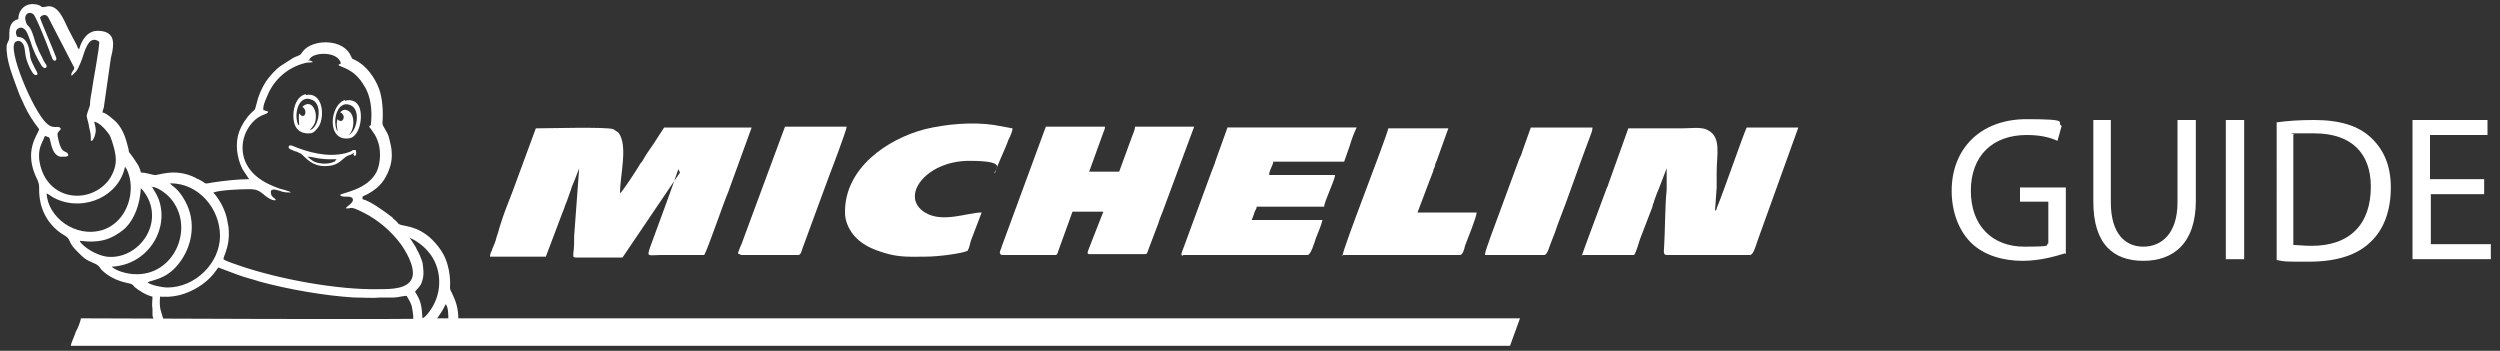 <?xml version="1.0" encoding="UTF-8"?>
<svg id="Layer_1" xmlns="http://www.w3.org/2000/svg" version="1.1" xmlns:xlink="http://www.w3.org/1999/xlink" viewBox="0 0 300 42.1">
  <rect x="0" y="0" width="300" height="42.1" fill="#333333" stroke="none"/>
  <!-- Generator: Adobe Illustrator 29.3.1, SVG Export Plug-In . SVG Version: 2.1.0 Build 151)  -->
  <defs>
    <style>
      .st0, .st1 {
        fill: #fff;
      }

      .st1 {
        fill-rule: evenodd;
      }
    </style>
  </defs>
  <g>
    <path class="st1" d="M102,38.2h-1.6s-1.9,0-1.9,0h-3.8s-41.2,0-41.2,0h-1.8c-.4.2-37.9,0-42,0,0,.3-.4,1.3-.6,1.6-.1.4-.6,1.4-.6,1.7h172.7l1.2-3.3h-80.4Z"/>
    <g>
      <path class="st1" d="M81.4,20.3,81.4,20.3c-.2.7-2.8,7.8-3.4,9.4-.4,1.2-.2.9,1.3.9,1.7,0,3.4,0,5.2,0,.4-.6,2.3-6.2,2.9-7.6l2.8-7.7h-10.5l-1.3,2c-.5.7-.9,1.3-1.3,2-.1.2-.2.2-.3.4-.4.7-2.1,3.3-2.4,3.5,0-2.2,1-5.8-.2-7.3,0,0,0,0,0,0l-.6-.4c-.8-.3-7.8-.1-9.3-.1l-2.8,7.6c-.5,1.3-1,2.5-1.4,3.8-.1.3-.2.6-.3,1-.1.4-.2.5-.3,1-.1.3-.2.6-.4,1-.1.4-.3.6-.3,1h6.7l2-5.3c.2-.4.3-.9.5-1.3.2-.5.3-.9.5-1.4.1-.4.3-.8.5-1.3l.5-1.3-.6,8.1c0,.7,0,1.4-.1,2.1,0,.6-.2.5,1.5.5,1.5,0,2.9,0,4.4,0l6.9-10.2Z"/>
      <path class="st1" d="M189.9,30.6h6.2c.3-.5.5-1.3.7-1.9l1.5-3.9c0-.3.2-.5.2-.7.2-.5.3-.9.5-1.3l1-2.6c0,.6,0,.7,0,1.2,0,.4,0,1,0,1.4-.2,1.7-.2,5.4-.3,6.7,0,.4-.2,1.1.3,1.1h10c.4,0,.7-1.1.9-1.7l4.9-13.6h-6.2c-.5,1.1-2.8,7.8-3.6,9.7,0,.2,0,.1-.2.3l.2-2.8c0-.3,0-.7,0-1,0-.4,0-.4,0-.9,0-2,.6-4.2-1.1-5-.7-.4-2-.2-3-.2h-6.5l-2.4,6.7c0,.1-.1.3-.2.5l-1.6,4.3c-.2.6-1.3,3.4-1.4,3.9Z"/>
      <path class="st1" d="M120,30.6h6.6c.3,0,.3-.2.4-.5l1.7-4.7h3.7l-1.8,4.6c-.1.3-.2.5.2.5h6.6c.3,0,.3-.3.5-.8l1.1-2.9c.2-.7.5-1.3.7-1.9l3.6-9.7h-7.1c0,.4-.3,1-.4,1.3l-1.5,4.1h-3.6l1.7-4.7c.1-.3.2-.4.2-.7h-7.1l-5.3,14.4c0,.2-.5.9,0,.9Z"/>
      <path class="st1" d="M141.9,30.6h15c.4,0,.8-1.4,1-2,.3-.8.6-1.4.8-2.2h-8.5c.1-.2.2-.5.3-.8.1-.4.3-.5.3-.8h8.1c0-.6,1.3-3.2,1.3-3.8h-7.9c0-.6.4-1,.5-1.6h8.5l.7-2c.2-.7.5-1.5.8-2.1h-15.5l-1.4,3.9c-.2.7-.5,1.3-.7,1.9l-3.2,8.7c-.2.5-.4.9,0,.9Z"/>
      <path class="st1" d="M101.4,25.5c0,1,.4,1.8.8,2.4,1,1.4,2.4,2,4.1,2.5,1.7.5,3,.4,4.7.4s4.5-.4,5.1-.7c.2-.3.3-.8.4-1.2l1.3-3.4c-1.7,0-4.7,1.3-6.8,0-3.1-1.9.1-6.2,5.3-6.2s2.7,1.2,3.1,1.5c0-.4,1.4-3.3,1.6-4,.2-.4.5-1,.5-1.4l-2.2-.4c-2.7-.4-5.8-.1-8.3.5-4.6,1.2-9.6,4.7-9.6,9.9Z"/>
      <path class="st1" d="M161,30.6h14.2c.3,0,.5-.6.6-1.1.3-.8,1.4-3.5,1.4-4h-7.1l1.4-3.7c.2-.5.3-.8.5-1.3,0-.3.2-.4.2-.6,0-.2.1-.4.2-.6l1.4-3.9h-7.2c-.4,1.6-5.5,14.5-5.5,15.3Z"/>
      <path class="st1" d="M88.9,30.6h6.9c.3,0,.4-.5.5-.8l3.2-8.7c.2-.5,2.1-5.5,2.1-5.9h-7.4l-5,13.5c-.1.3-.2.6-.4,1-.2.6-.4.8,0,.8Z"/>
      <path class="st1" d="M178.2,30.6h7.1c.4,0,.6-1,.9-1.7.3-.7.5-1.3.7-1.9,1.3-3.3,2.6-7.2,3.9-10.6.1-.3.3-.7.3-1.1h-7.4l-1,2.8c-.1.4-.2.6-.4,1l-3.5,9.5c-.1.4-.6,1.5-.6,2Z"/>
    </g>
    <g>
      <path class="st1" d="M49,28.5c.8.2,1.9,1.1,2.3,1.6,1.4,1.5,1.8,3.9,1,5.9-.3.8-1.1,2-1.6,2.2-.1-1.6-.2-2.1-.9-3.2.3-.4.7-.6.9-1.4.2-.7.1-1.4,0-2.1-.2-.6-.4-1.1-.7-1.6-.1-.3-.3-.5-.4-.7-.2-.3-.3-.5-.5-.7h0ZM9.6,28.9c2.5.3,3.8-.2,5.3-1.4,1.3-1.2,1.9-3.1,2-4.9.3.2.8,1,1,1.5,1.4,3.5-1.7,7.1-5.1,6.7-1.3-.2-2.7-1.1-3.2-1.8h0ZM5.6,23.2c.1,2.8,3.4,5.4,6.7,4.4,3.1-1,4.1-4.9,2.9-7.3l-.2-.3c-.7,3.5-4.8,5.4-8.2,3.9-.5-.2-.8-.5-1.2-.7h0ZM18.2,22.3c.2.5.4.6.8,1.5,1.4,3.6-1.2,8-5.6,8.2.5.5,1.9.9,2.8.9,4.6.2,7.1-5.3,4.5-8.8-.5-.7-1.6-1.6-2.5-1.7h0ZM20.4,22c.2.3,1,.6,1.8,2.1,1.4,2.5.9,5.5-.8,7.6-1.5,1.9-3.3,1.9-3.7,2.2.4.3,1.7.6,2.4.6,3.3,0,6.3-2.9,6.3-6.2s-2.6-6.3-5.9-6.3h0ZM36.9,7.2c.2.1.3,0,.6.2,0,.2,0,0-.3.1,0,0-.2,0-.3,0-2,.4-3.7,1.7-4.6,3.5-.2.5-.8,1.6-.7,2.2l.6.2c-.2.4-.6.2-1.5.9-1.4,1.2-2,3.2-1.3,5,.7,1.7,2.2,2.6,3.8,3.2.4.2,1.6.4,1.7.6-.4,0-.9,0-1.3-.2-.5-.1-.8-.3-1.1,0,0,.3,0,.5.2.7.2.2.3.2.4.4h0c-.4.2-1.3-.5-1.5-.7-.5-.4-.8-.6-1.7-.6-1,0-3.5.1-4.3.4.8.9,1.5,2.2,1.7,3.5.2.8.2,1.6.1,2.4-.2,1.2-.5,1.6-.6,2.1.4.3,1.5.6,2,.8,4.7,1.6,11.7,2.9,16.6,2.8,1.6,0,3.7,0,4.1-1.5.3-1.3-.9-3.2-1.4-3.9-1.1-1.5-2.7-2.9-4.5-3.8-1.8-.9-1.3-.4-2.1-.5,0-.2,1.1-.7.8-1.2-.3-.4-1.2,0-1.5-.4.3-.3,3.3-.6,4.4-2.8.4-.9.5-2,.3-3.1-.3-1.2-.7-1.6-1.2-2.3.1-.2,0,0,.2-.2.2-1.7,0-3.5-.8-4.7-1.2-2.1-2.8-2.2-3.1-2.5.2-.2.1,0,.3-.2-.3-1.5-3.5-1.4-3.8-.4h0ZM2.1,4.4c.3.1.7,0,1.1.7.3.5.3.9.4,1.4,0,.5.2.9.4,1.3.2.5.7,1.1.4,1.2-.4.1-.6-.5-.8-.8-.7-1.5-.5-1.8-.7-2.6-.1-.4-.5-.9-1-.6-1.2.6,2.1,8.4,3.7,9.8.7.7,1.2.3,1.6.5.3.3-.3.4-.3.8,0,.4.3,1.6.6,1.9.3.3.6.2.7.6,0,0,0,.2-.4.2-.2,0-.4,0-.6,0-1.1-.3-1.1-2.1-1.3-2.3l-.5-.2c-.4,1-.8,1.4-.7,2.8.6,4.8,5.7,5.6,8.2,2.7.5-.6,1-1.6,1-2.6,0-.9-.4-2.2-.7-2.9-.3-.5-1.2-1.6-1.9-1.7.2.8.3,1.1,0,1.9-.2.4-.2.4-.4.4,0-.8,0-.8-.2-1.6,0-.3-.3-1.2-.3-1.4,0-.2.3-.9.4-1.3,0-.5.1-1.1.2-1.6.1-.9,1-5.5.9-6-1.1-.8-1.6.7-1.9,1.6-.1.4-.6,1.7-.9,2l-.5.5c-.2-.4.4-.7.3-1l-3.1-6c-.2-.4-.7-.4-1,0,0,.2,1.7,4.1,1.9,4.7.2.4-.1.7-.4.3,0-.1-.3-.7-.3-.8-.2-.6-1.7-4.4-2-4.6-.5-.4-1.2,0-.9.9.2.7.4.3.8,1.4.2.5.3,1.1.6,1.7.2.6.5,1,.7,1.5,0,.1.4.6.4.7,0,.2-.2.5-.6,0-.6-1-1-1.8-1.4-3.1-.2-.5-.4-1.2-.8-1.4-.3-.2-.7,0-.8.2-.2.3,0,.7.1.9h0ZM18.3,38.3h1.3c-.3-1.1-.5-1.2-.4-2.7.7,0,1.1.1,2.4-.2,1.5-.4,3-1.3,4-2.5.2-.3.4-.5.6-.8l2.4.9c.8.3,1.7.5,2.6.8,3.3.9,7.8,1.7,11.3,1.9,1.1,0,2.1.1,3.2,0,.5,0,1,0,1.6,0,.4,0,1.1-.2,1.5-.2.2.4.4.6.6,1.2.1.5.2,1,.2,1.6h2.8c.2-.3.4-.6.6-.9.2-.3.3-.6.5-.9.3.4.3,1.3.3,1.8h1.2c0-1.3-.3-2.2-.8-3.2-.1-.2-.2-.3-.2-.6.1-1.3-.2-2.9-.8-4-.4-.7-.8-1.2-1.4-1.8,0,0,0,0,0,0-1.8-1.7-3.4-1.5-3.9-1.8,0,0-.2-.1-.2-.2l-.2-.2c-.2-.2-.3-.2-.4-.4-.9-.7-2.7-2-3.6-2.2,0-.1,0,0,0-.2,0-.2.2-.2.4-.3,1-.5,1.9-1.2,2.4-2.2.5-.9.8-1.9.7-3,0-.5-.2-1.1-.3-1.6-.2-.9-.9-1.5-.8-1.9.1-1.3,0-2.9-.4-4-.5-1.4-1.6-2.9-2.9-3.5-.3-.2-.3,0-.5-.5-.8-1.8-3.6-2-5.1-1.1-.5.3-.6.5-.9.9-.2.2-.7.3-1,.5l-1.4.9c-.7.5-1.3,1.2-1.8,1.9-.5.8-.9,1.7-1.1,2.6-.3,1,0,.5-.7,1.2-.6.6-1.1,1.4-1.4,2.2-.5,1.4-.3,3.1.4,4.5l.6.9c0,.1.1.1.2.3-1.3,0-3.1.2-4.4.4-1.2.2-.5.2-1.7-.4-.1,0-.2-.1-.4-.2-2.5-1.2-4.4-.2-4.9-.3-.5-.1-1.1-.3-1.6-.3,0-.2-.3-.9-.4-1-.3-.5-.6-.9-.9-1.3-.2-.2-.1-.2-.2-.6-.3-1.2-.6-2.2-1.4-3.1-.3-.3-1.3-1.2-1.7-1.2,0-.3.2-.5.2-.9l.8-5.6c.2-.8.5-2.1,0-2.7-.3-.4-.8-.6-1.6-.6-1.2,0-1.9,1.1-2.2,2.2-.2-.1-.2-.3-.3-.5l-1-1.9c-.5-1-1.2-3.1-2.7-2.7-.8.2-.3-.2-1.4-.3-1.1-.1-1.9.7-1.9,1.8-1.4.3-1,2.1-1.1,2.3,0,.3-.3.6-.3.9-.1,1.8.8,3.8,1.4,5.5.2.6.5,1.1.7,1.6.5,1.1,1.1,2,1.8,2.9-.1.6-2,2.6-.2,6.1.4.9,0,1.1.4,2.9.3,1.1.8,2,1.6,2.8,1,1,1.5.9,1.8,1.5.3.8.9,1.3,1.5,1.9.8.8,1.7.8,2.1,1.3l.3.4c0,0,0,0,0,0,0,0,0,0,0,0,1.6,1.5,3.2,1.5,3.6,1.7,0,0,.3.2.3.3.6.5,1.4,1,2.2,1.2,0,.5-.1.9,0,1.5,0,.3,0,.5,0,.7,0,.2.1.4.2.7Z"/>
      <path class="st1" d="M35.8,15c-.6-1.2,0-3.8,1.7-3,1.3.6.7,3.4-.3,3.6.2-.3.4-.4.6-.9.4-1.3-.4-2.9-1.5-1.9,0,.1.2.1.3.4.2.5-.2,1.1-.7.4-.1.6,0,.8,0,1.4h0ZM36.7,11.3c-1,.2-1.5,1.4-1.5,2.6,0,1.3.6,2.2,2,2.1.5,0,.9-.6,1.1-.9.7-1.3.4-4.1-1.6-3.7Z"/>
      <path class="st1" d="M40.9,13.5s0,0,0,0c0,0,.5.3.3.8-.3.5-.7,0-.7,0-.2.7,0,1,0,1.5-.7-1.3,0-3.8,1.5-3.2,1.4.5.8,3.3-.2,3.6.7-.4.9-2.4,0-2.9-.5-.3-.8,0-1,.2h0ZM41.4,12c-1.8.5-2.3,5,.5,4.6,1.4-.2,1.8-3.2,1-4.1-.3-.4-.9-.6-1.5-.4Z"/>
      <path class="st1" d="M40.3,19.3c-.5.3-1.2.4-1.8.3-.9-.1-1.1-.4-1.6-.8.8,0,1.3.4,3.5.3l-.2.2h0ZM42.4,18.6c.2,0,.1.3.3,0,.1-.2,0-.4,0-.6h-.3c-.2,0,.1.1-1,.4-2.1.5-4.4-.1-6.3-.9-.5-.2-.6.2-.3.4.1,0,.6.3.8.3.4.2.5.2.7.4.8.8,1.6,1.5,3.2,1.3,1.2-.1,1.6-.9,2.2-1.2.3-.1.6-.2.8-.4Z"/>
    </g>
  </g>
  <g>
    <path class="st0" d="M247.8,30.4c-1,.3-2.9.9-5.1.9s-4.6-.6-6.2-2.2c-1.4-1.4-2.3-3.6-2.3-6.2,0-5,3.4-8.6,9-8.6s3.4.4,4.2.8l-.5,1.8c-.9-.4-2-.7-3.7-.7-4.1,0-6.7,2.5-6.7,6.7s2.6,6.7,6.4,6.7,2.4-.2,2.9-.4v-5h-3.4v-1.7h5.5v8Z"/>
    <path class="st0" d="M253.3,14.4v9.9c0,3.7,1.7,5.3,3.9,5.3s4.1-1.6,4.1-5.3v-9.9h2.2v9.7c0,5.1-2.7,7.2-6.3,7.2s-6-2-6-7.1v-9.8h2.2Z"/>
    <path class="st0" d="M269.3,14.4v16.7h-2.2V14.4h2.2Z"/>
    <path class="st0" d="M273.1,14.7c1.3-.2,2.9-.3,4.6-.3,3.1,0,5.3.7,6.8,2.1,1.5,1.4,2.4,3.3,2.4,6s-.8,5-2.4,6.5c-1.6,1.6-4.1,2.4-7.4,2.4s-2.8,0-3.9-.2V14.7ZM275.2,29.4c.5,0,1.3.1,2.2.1,4.6,0,7.1-2.6,7.1-7.1,0-3.9-2.2-6.4-6.8-6.4s-2,0-2.5.2v13.2Z"/>
    <path class="st0" d="M298.2,23.3h-6.5v6h7.2v1.8h-9.4V14.4h9v1.8h-6.9v5.3h6.5v1.8Z"/>
  </g>
</svg>